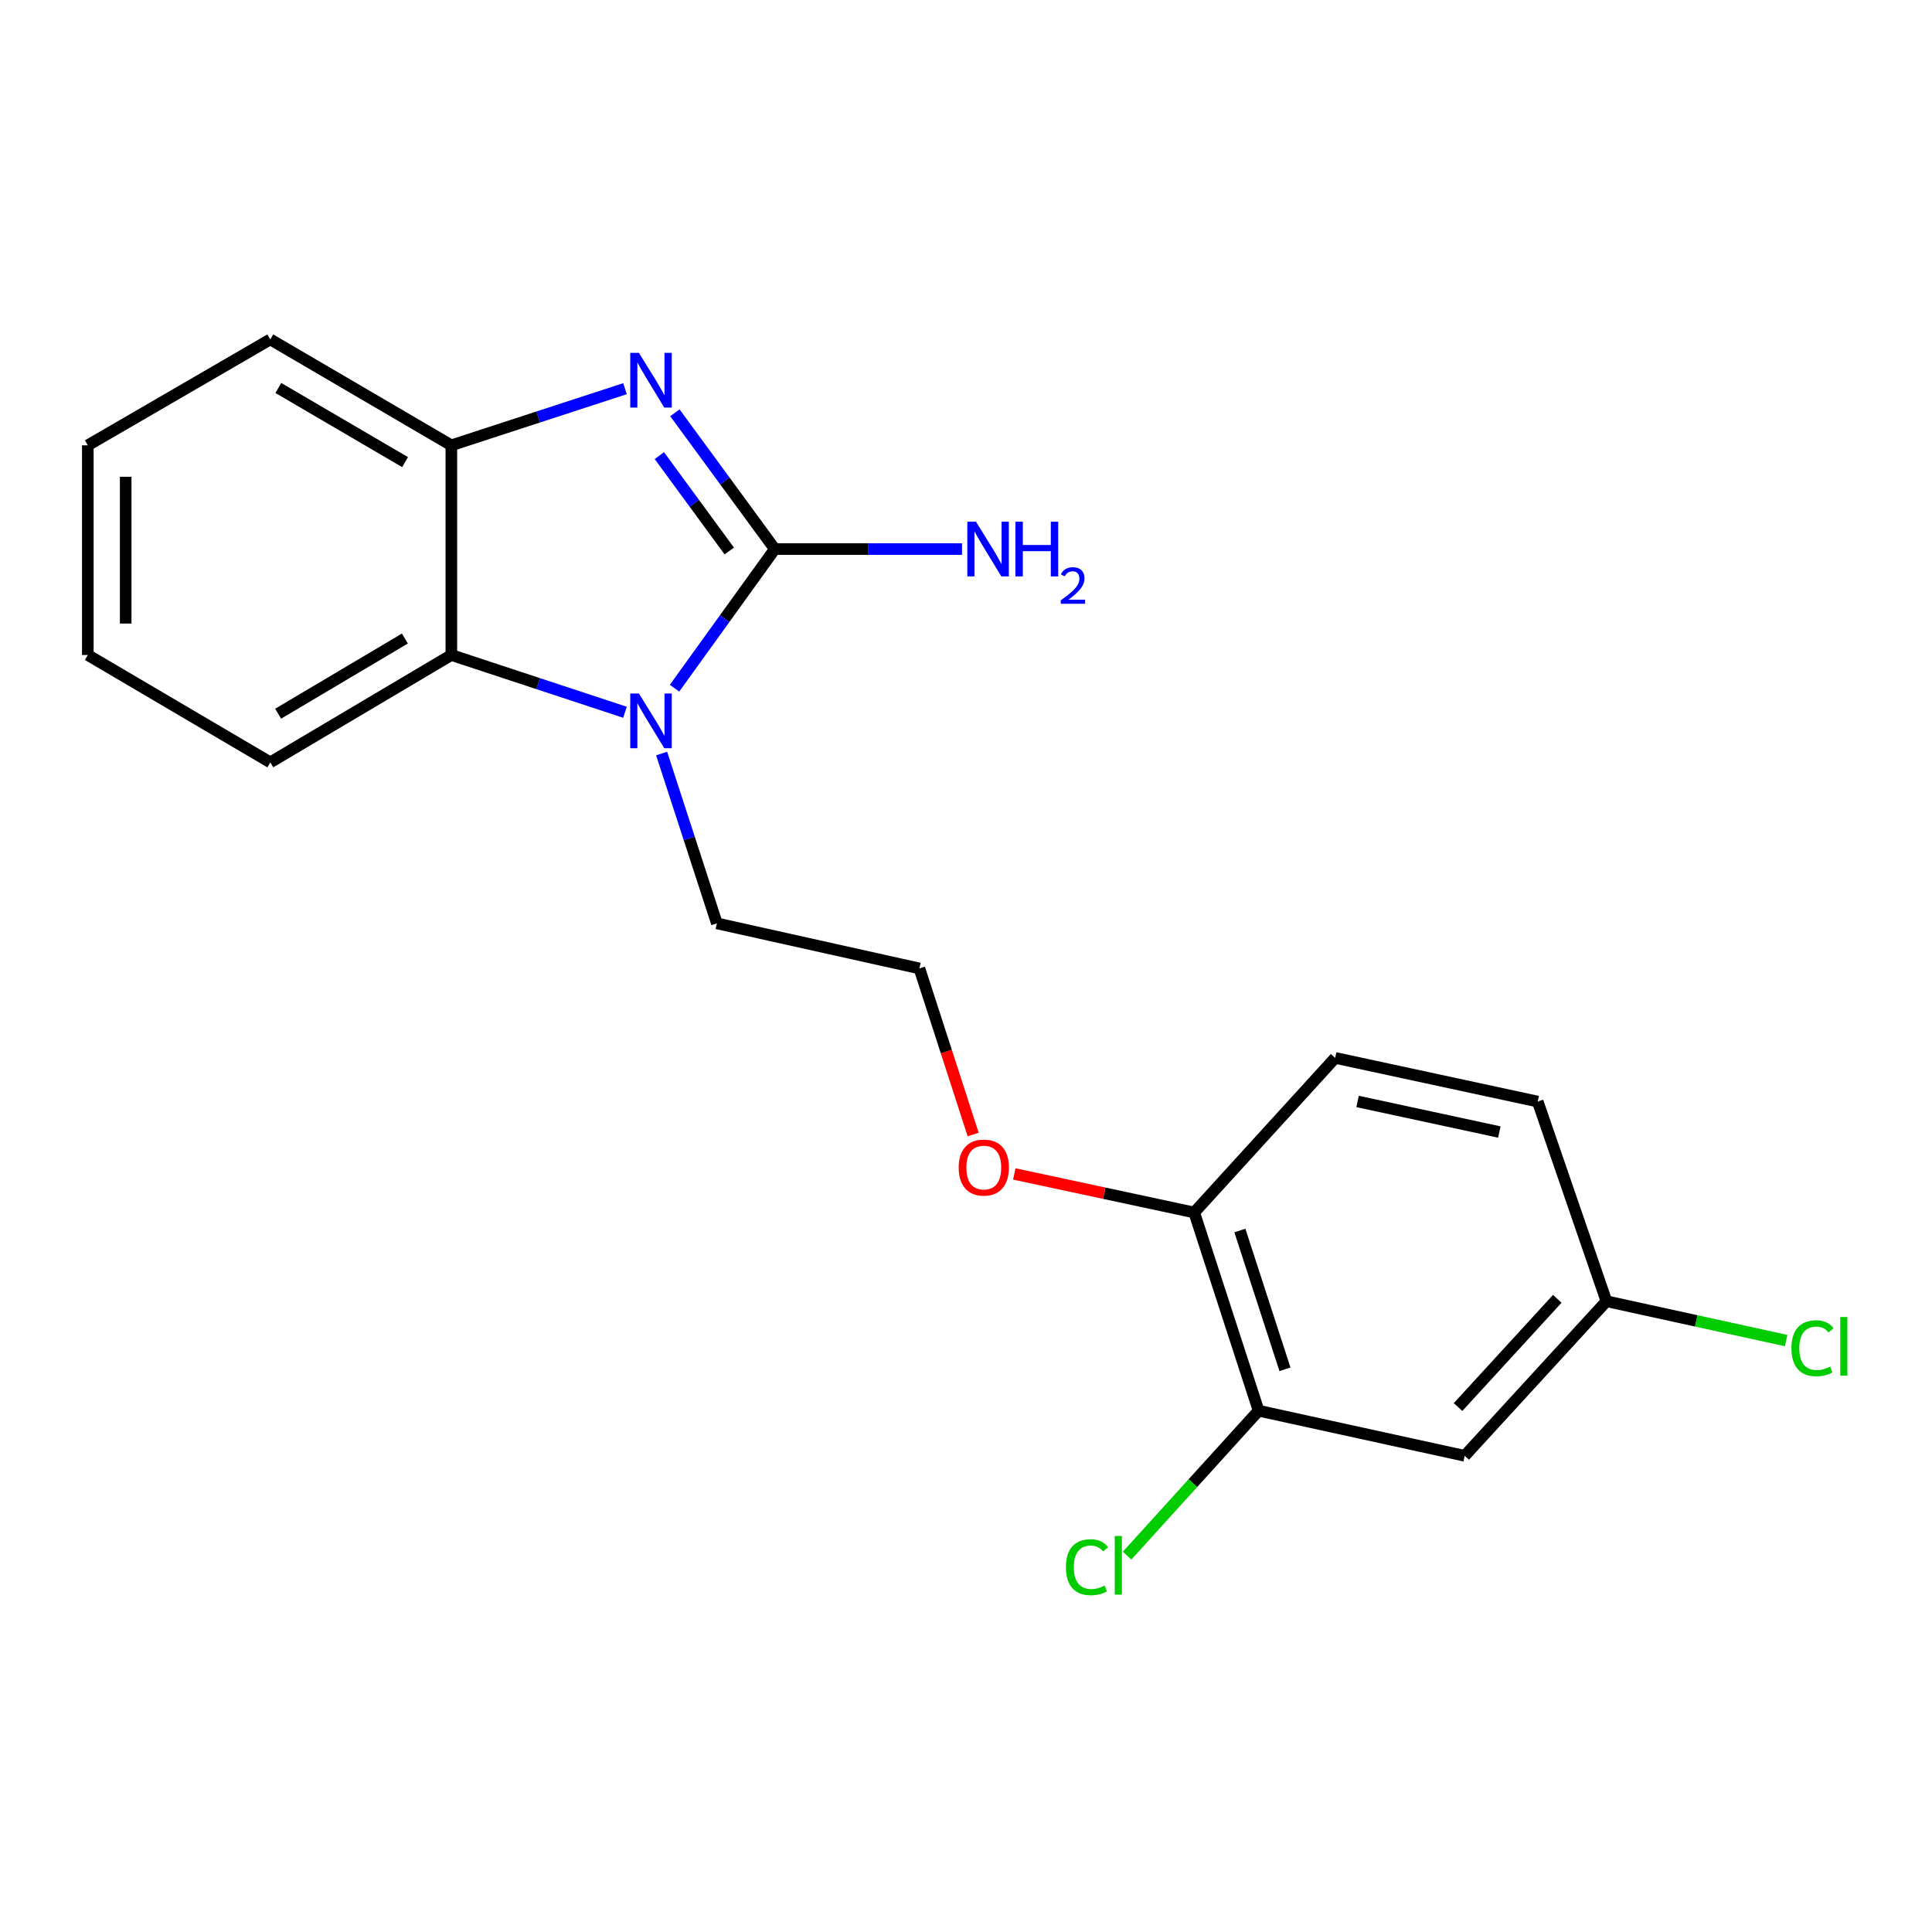 <?xml version='1.0' encoding='iso-8859-1'?>
<svg version='1.1' baseProfile='full'
              xmlns='http://www.w3.org/2000/svg'
                      xmlns:rdkit='http://www.rdkit.org/xml'
                      xmlns:xlink='http://www.w3.org/1999/xlink'
                  xml:space='preserve'
width='1000px' height='1000px' viewBox='0 0 1000 1000'>
<!-- END OF HEADER -->
<rect style='opacity:1.0;fill:#FFFFFF;stroke:none' width='1000' height='1000' x='0' y='0'> </rect>
<path class='bond-0' d='M 401.041,284.196 L 375.183,248.927' style='fill:none;fill-rule:evenodd;stroke:#000000;stroke-width:6px;stroke-linecap:butt;stroke-linejoin:miter;stroke-opacity:1' />
<path class='bond-0' d='M 375.183,248.927 L 349.324,213.658' style='fill:none;fill-rule:evenodd;stroke:#0000FF;stroke-width:6px;stroke-linecap:butt;stroke-linejoin:miter;stroke-opacity:1' />
<path class='bond-0' d='M 377.479,285.204 L 359.377,260.515' style='fill:none;fill-rule:evenodd;stroke:#000000;stroke-width:6px;stroke-linecap:butt;stroke-linejoin:miter;stroke-opacity:1' />
<path class='bond-0' d='M 359.377,260.515 L 341.276,235.827' style='fill:none;fill-rule:evenodd;stroke:#0000FF;stroke-width:6px;stroke-linecap:butt;stroke-linejoin:miter;stroke-opacity:1' />
<path class='bond-1' d='M 401.041,284.196 L 375.089,320.202' style='fill:none;fill-rule:evenodd;stroke:#000000;stroke-width:6px;stroke-linecap:butt;stroke-linejoin:miter;stroke-opacity:1' />
<path class='bond-1' d='M 375.089,320.202 L 349.137,356.207' style='fill:none;fill-rule:evenodd;stroke:#0000FF;stroke-width:6px;stroke-linecap:butt;stroke-linejoin:miter;stroke-opacity:1' />
<path class='bond-7' d='M 401.041,284.196 L 449.488,284.196' style='fill:none;fill-rule:evenodd;stroke:#000000;stroke-width:6px;stroke-linecap:butt;stroke-linejoin:miter;stroke-opacity:1' />
<path class='bond-7' d='M 449.488,284.196 L 497.934,284.196' style='fill:none;fill-rule:evenodd;stroke:#0000FF;stroke-width:6px;stroke-linecap:butt;stroke-linejoin:miter;stroke-opacity:1' />
<path class='bond-3' d='M 323.498,201.179 L 278.558,215.838' style='fill:none;fill-rule:evenodd;stroke:#0000FF;stroke-width:6px;stroke-linecap:butt;stroke-linejoin:miter;stroke-opacity:1' />
<path class='bond-3' d='M 278.558,215.838 L 233.619,230.497' style='fill:none;fill-rule:evenodd;stroke:#000000;stroke-width:6px;stroke-linecap:butt;stroke-linejoin:miter;stroke-opacity:1' />
<path class='bond-2' d='M 323.495,368.668 L 278.557,353.848' style='fill:none;fill-rule:evenodd;stroke:#0000FF;stroke-width:6px;stroke-linecap:butt;stroke-linejoin:miter;stroke-opacity:1' />
<path class='bond-2' d='M 278.557,353.848 L 233.619,339.028' style='fill:none;fill-rule:evenodd;stroke:#000000;stroke-width:6px;stroke-linecap:butt;stroke-linejoin:miter;stroke-opacity:1' />
<path class='bond-10' d='M 342.458,390.023 L 356.757,433.979' style='fill:none;fill-rule:evenodd;stroke:#0000FF;stroke-width:6px;stroke-linecap:butt;stroke-linejoin:miter;stroke-opacity:1' />
<path class='bond-10' d='M 356.757,433.979 L 371.056,477.935' style='fill:none;fill-rule:evenodd;stroke:#000000;stroke-width:6px;stroke-linecap:butt;stroke-linejoin:miter;stroke-opacity:1' />
<path class='bond-16' d='M 233.619,339.028 L 139.907,394.599' style='fill:none;fill-rule:evenodd;stroke:#000000;stroke-width:6px;stroke-linecap:butt;stroke-linejoin:miter;stroke-opacity:1' />
<path class='bond-16' d='M 209.566,330.506 L 143.967,369.407' style='fill:none;fill-rule:evenodd;stroke:#000000;stroke-width:6px;stroke-linecap:butt;stroke-linejoin:miter;stroke-opacity:1' />
<path class='bond-20' d='M 233.619,339.028 L 233.619,230.497' style='fill:none;fill-rule:evenodd;stroke:#000000;stroke-width:6px;stroke-linecap:butt;stroke-linejoin:miter;stroke-opacity:1' />
<path class='bond-17' d='M 233.619,230.497 L 139.907,175.677' style='fill:none;fill-rule:evenodd;stroke:#000000;stroke-width:6px;stroke-linecap:butt;stroke-linejoin:miter;stroke-opacity:1' />
<path class='bond-17' d='M 209.666,239.191 L 144.068,200.816' style='fill:none;fill-rule:evenodd;stroke:#000000;stroke-width:6px;stroke-linecap:butt;stroke-linejoin:miter;stroke-opacity:1' />
<path class='bond-4' d='M 651.451,730.185 L 618.124,627.578' style='fill:none;fill-rule:evenodd;stroke:#000000;stroke-width:6px;stroke-linecap:butt;stroke-linejoin:miter;stroke-opacity:1' />
<path class='bond-4' d='M 665.092,708.74 L 641.762,636.915' style='fill:none;fill-rule:evenodd;stroke:#000000;stroke-width:6px;stroke-linecap:butt;stroke-linejoin:miter;stroke-opacity:1' />
<path class='bond-5' d='M 651.451,730.185 L 758.131,753.529' style='fill:none;fill-rule:evenodd;stroke:#000000;stroke-width:6px;stroke-linecap:butt;stroke-linejoin:miter;stroke-opacity:1' />
<path class='bond-11' d='M 651.451,730.185 L 617.416,767.691' style='fill:none;fill-rule:evenodd;stroke:#000000;stroke-width:6px;stroke-linecap:butt;stroke-linejoin:miter;stroke-opacity:1' />
<path class='bond-11' d='M 617.416,767.691 L 583.381,805.196' style='fill:none;fill-rule:evenodd;stroke:#00CC00;stroke-width:6px;stroke-linecap:butt;stroke-linejoin:miter;stroke-opacity:1' />
<path class='bond-22' d='M 758.131,753.529 L 831.493,673.514' style='fill:none;fill-rule:evenodd;stroke:#000000;stroke-width:6px;stroke-linecap:butt;stroke-linejoin:miter;stroke-opacity:1' />
<path class='bond-22' d='M 754.69,728.282 L 806.043,672.272' style='fill:none;fill-rule:evenodd;stroke:#000000;stroke-width:6px;stroke-linecap:butt;stroke-linejoin:miter;stroke-opacity:1' />
<path class='bond-6' d='M 618.124,627.578 L 571.56,617.602' style='fill:none;fill-rule:evenodd;stroke:#000000;stroke-width:6px;stroke-linecap:butt;stroke-linejoin:miter;stroke-opacity:1' />
<path class='bond-6' d='M 571.56,617.602 L 524.997,607.627' style='fill:none;fill-rule:evenodd;stroke:#FF0000;stroke-width:6px;stroke-linecap:butt;stroke-linejoin:miter;stroke-opacity:1' />
<path class='bond-8' d='M 618.124,627.578 L 691.083,547.563' style='fill:none;fill-rule:evenodd;stroke:#000000;stroke-width:6px;stroke-linecap:butt;stroke-linejoin:miter;stroke-opacity:1' />
<path class='bond-12' d='M 691.083,547.563 L 795.912,570.166' style='fill:none;fill-rule:evenodd;stroke:#000000;stroke-width:6px;stroke-linecap:butt;stroke-linejoin:miter;stroke-opacity:1' />
<path class='bond-12' d='M 702.677,570.111 L 776.057,585.934' style='fill:none;fill-rule:evenodd;stroke:#000000;stroke-width:6px;stroke-linecap:butt;stroke-linejoin:miter;stroke-opacity:1' />
<path class='bond-9' d='M 831.493,673.514 L 795.912,570.166' style='fill:none;fill-rule:evenodd;stroke:#000000;stroke-width:6px;stroke-linecap:butt;stroke-linejoin:miter;stroke-opacity:1' />
<path class='bond-14' d='M 831.493,673.514 L 877.997,683.697' style='fill:none;fill-rule:evenodd;stroke:#000000;stroke-width:6px;stroke-linecap:butt;stroke-linejoin:miter;stroke-opacity:1' />
<path class='bond-14' d='M 877.997,683.697 L 924.501,693.88' style='fill:none;fill-rule:evenodd;stroke:#00CC00;stroke-width:6px;stroke-linecap:butt;stroke-linejoin:miter;stroke-opacity:1' />
<path class='bond-15' d='M 371.056,477.935 L 475.885,501.268' style='fill:none;fill-rule:evenodd;stroke:#000000;stroke-width:6px;stroke-linecap:butt;stroke-linejoin:miter;stroke-opacity:1' />
<path class='bond-13' d='M 503.702,587.219 L 489.793,544.244' style='fill:none;fill-rule:evenodd;stroke:#FF0000;stroke-width:6px;stroke-linecap:butt;stroke-linejoin:miter;stroke-opacity:1' />
<path class='bond-13' d='M 489.793,544.244 L 475.885,501.268' style='fill:none;fill-rule:evenodd;stroke:#000000;stroke-width:6px;stroke-linecap:butt;stroke-linejoin:miter;stroke-opacity:1' />
<path class='bond-18' d='M 139.907,394.599 L 45.455,339.028' style='fill:none;fill-rule:evenodd;stroke:#000000;stroke-width:6px;stroke-linecap:butt;stroke-linejoin:miter;stroke-opacity:1' />
<path class='bond-19' d='M 139.907,175.677 L 45.455,230.497' style='fill:none;fill-rule:evenodd;stroke:#000000;stroke-width:6px;stroke-linecap:butt;stroke-linejoin:miter;stroke-opacity:1' />
<path class='bond-21' d='M 45.455,339.028 L 45.455,230.497' style='fill:none;fill-rule:evenodd;stroke:#000000;stroke-width:6px;stroke-linecap:butt;stroke-linejoin:miter;stroke-opacity:1' />
<path class='bond-21' d='M 65.053,322.748 L 65.053,246.777' style='fill:none;fill-rule:evenodd;stroke:#000000;stroke-width:6px;stroke-linecap:butt;stroke-linejoin:miter;stroke-opacity:1' />
<path  class='atom-1' d='M 330.695 182.629
L 339.975 197.629
Q 340.895 199.109, 342.375 201.789
Q 343.855 204.469, 343.935 204.629
L 343.935 182.629
L 347.695 182.629
L 347.695 210.949
L 343.815 210.949
L 333.855 194.549
Q 332.695 192.629, 331.455 190.429
Q 330.255 188.229, 329.895 187.549
L 329.895 210.949
L 326.215 210.949
L 326.215 182.629
L 330.695 182.629
' fill='#0000FF'/>
<path  class='atom-2' d='M 330.695 358.947
L 339.975 373.947
Q 340.895 375.427, 342.375 378.107
Q 343.855 380.787, 343.935 380.947
L 343.935 358.947
L 347.695 358.947
L 347.695 387.267
L 343.815 387.267
L 333.855 370.867
Q 332.695 368.947, 331.455 366.747
Q 330.255 364.547, 329.895 363.867
L 329.895 387.267
L 326.215 387.267
L 326.215 358.947
L 330.695 358.947
' fill='#0000FF'/>
<path  class='atom-8' d='M 505.173 270.036
L 514.453 285.036
Q 515.373 286.516, 516.853 289.196
Q 518.333 291.876, 518.413 292.036
L 518.413 270.036
L 522.173 270.036
L 522.173 298.356
L 518.293 298.356
L 508.333 281.956
Q 507.173 280.036, 505.933 277.836
Q 504.733 275.636, 504.373 274.956
L 504.373 298.356
L 500.693 298.356
L 500.693 270.036
L 505.173 270.036
' fill='#0000FF'/>
<path  class='atom-8' d='M 525.573 270.036
L 529.413 270.036
L 529.413 282.076
L 543.893 282.076
L 543.893 270.036
L 547.733 270.036
L 547.733 298.356
L 543.893 298.356
L 543.893 285.276
L 529.413 285.276
L 529.413 298.356
L 525.573 298.356
L 525.573 270.036
' fill='#0000FF'/>
<path  class='atom-8' d='M 549.106 297.363
Q 549.793 295.594, 551.429 294.617
Q 553.066 293.614, 555.337 293.614
Q 558.161 293.614, 559.745 295.145
Q 561.329 296.676, 561.329 299.396
Q 561.329 302.168, 559.27 304.755
Q 557.237 307.342, 553.013 310.404
L 561.646 310.404
L 561.646 312.516
L 549.053 312.516
L 549.053 310.748
Q 552.538 308.266, 554.597 306.418
Q 556.683 304.57, 557.686 302.907
Q 558.689 301.244, 558.689 299.528
Q 558.689 297.732, 557.792 296.729
Q 556.894 295.726, 555.337 295.726
Q 553.832 295.726, 552.829 296.333
Q 551.825 296.94, 551.113 298.287
L 549.106 297.363
' fill='#0000FF'/>
<path  class='atom-12' d='M 551.72 811.18
Q 551.72 804.14, 555 800.46
Q 558.32 796.74, 564.6 796.74
Q 570.44 796.74, 573.56 800.86
L 570.92 803.02
Q 568.64 800.02, 564.6 800.02
Q 560.32 800.02, 558.04 802.9
Q 555.8 805.74, 555.8 811.18
Q 555.8 816.78, 558.12 819.66
Q 560.48 822.54, 565.04 822.54
Q 568.16 822.54, 571.8 820.66
L 572.92 823.66
Q 571.44 824.62, 569.2 825.18
Q 566.96 825.74, 564.48 825.74
Q 558.32 825.74, 555 821.98
Q 551.72 818.22, 551.72 811.18
' fill='#00CC00'/>
<path  class='atom-12' d='M 577 795.02
L 580.68 795.02
L 580.68 825.38
L 577 825.38
L 577 795.02
' fill='#00CC00'/>
<path  class='atom-14' d='M 496.212 604.325
Q 496.212 597.525, 499.572 593.725
Q 502.932 589.925, 509.212 589.925
Q 515.492 589.925, 518.852 593.725
Q 522.212 597.525, 522.212 604.325
Q 522.212 611.205, 518.812 615.125
Q 515.412 619.005, 509.212 619.005
Q 502.972 619.005, 499.572 615.125
Q 496.212 611.245, 496.212 604.325
M 509.212 615.805
Q 513.532 615.805, 515.852 612.925
Q 518.212 610.005, 518.212 604.325
Q 518.212 598.765, 515.852 595.965
Q 513.532 593.125, 509.212 593.125
Q 504.892 593.125, 502.532 595.925
Q 500.212 598.725, 500.212 604.325
Q 500.212 610.045, 502.532 612.925
Q 504.892 615.805, 509.212 615.805
' fill='#FF0000'/>
<path  class='atom-15' d='M 927.231 697.848
Q 927.231 690.808, 930.511 687.128
Q 933.831 683.408, 940.111 683.408
Q 945.951 683.408, 949.071 687.528
L 946.431 689.688
Q 944.151 686.688, 940.111 686.688
Q 935.831 686.688, 933.551 689.568
Q 931.311 692.408, 931.311 697.848
Q 931.311 703.448, 933.631 706.328
Q 935.991 709.208, 940.551 709.208
Q 943.671 709.208, 947.311 707.328
L 948.431 710.328
Q 946.951 711.288, 944.711 711.848
Q 942.471 712.408, 939.991 712.408
Q 933.831 712.408, 930.511 708.648
Q 927.231 704.888, 927.231 697.848
' fill='#00CC00'/>
<path  class='atom-15' d='M 952.511 681.688
L 956.191 681.688
L 956.191 712.048
L 952.511 712.048
L 952.511 681.688
' fill='#00CC00'/>
</svg>
